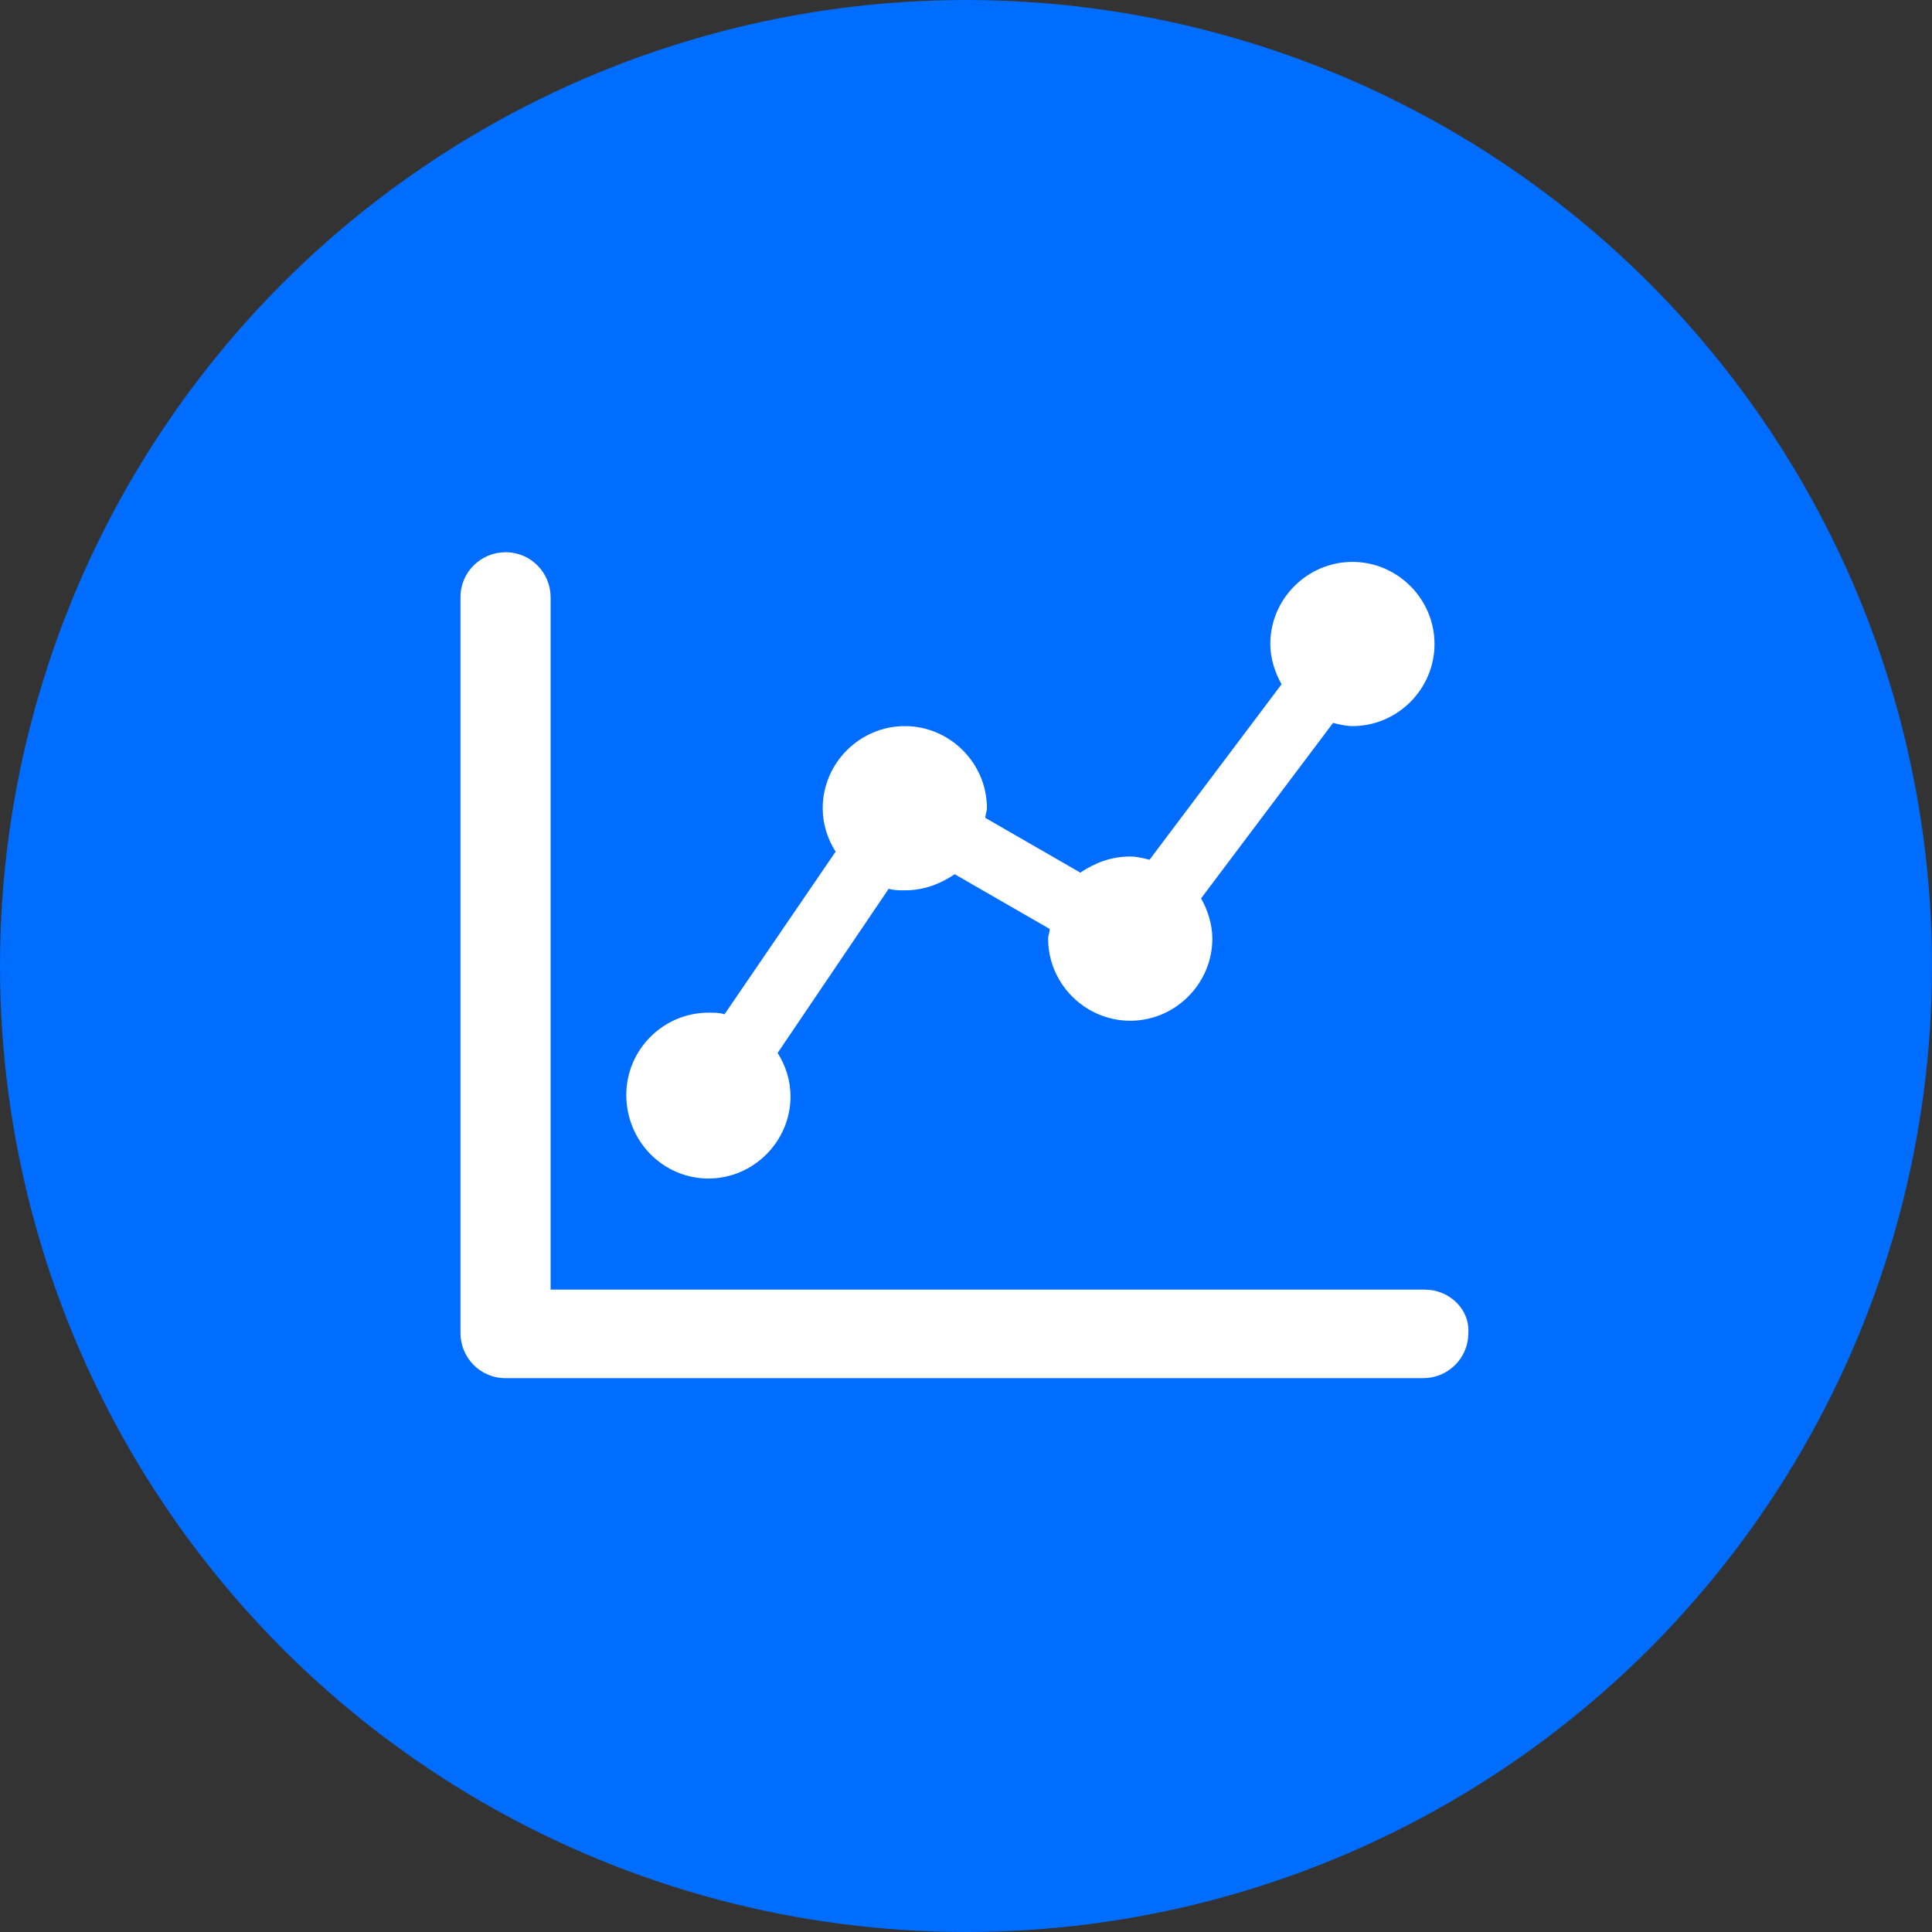 <svg enable-background="new 0 0 120 120" viewBox="0 0 120 120" xmlns="http://www.w3.org/2000/svg"><rect x="0" y="0" width="120" height="120" fill="#333333" stroke="none"/><ellipse cx="60" cy="60" fill="#006dff" rx="60" ry="60"/><g fill="#fff"><path d="m44 73.2c2.8 0 5.1-2.3 5.1-5.1 0-1-.3-1.9-.8-2.7l6.9-10.2c.3.1.6.1 1 .1 1.2 0 2.2-.4 3.1-1l5.9 3.4c0 .2-.1.4-.1.6 0 2.8 2.3 5.1 5.1 5.1s5.1-2.3 5.1-5.1c0-.9-.3-1.8-.7-2.5l8.2-10.9c.4.1.8.2 1.2.2 2.8 0 5.1-2.3 5.1-5.1s-2.3-5.1-5.1-5.1-5.1 2.3-5.1 5.1c0 .9.3 1.8.7 2.5l-8.2 10.9c-.4-.1-.8-.2-1.2-.2-1.2 0-2.2.4-3.1 1l-5.9-3.4c0-.2.1-.4.1-.6 0-2.8-2.3-5.1-5.1-5.1s-5.1 2.3-5.1 5.1c0 1 .3 1.9.8 2.7l-6.9 10.1c-.3-.1-.6-.1-1-.1-2.8 0-5.1 2.3-5.1 5.1 0 2.9 2.3 5.2 5.1 5.2z"/><path d="m88.5 80.1h-54.3v-43c0-1.5-1.2-2.8-2.8-2.8-1.5 0-2.8 1.2-2.8 2.8v45.7c0 1.5 1.2 2.8 2.8 2.8h57c1.5 0 2.8-1.2 2.8-2.8.1-1.5-1.2-2.7-2.7-2.7z"/></g></svg>